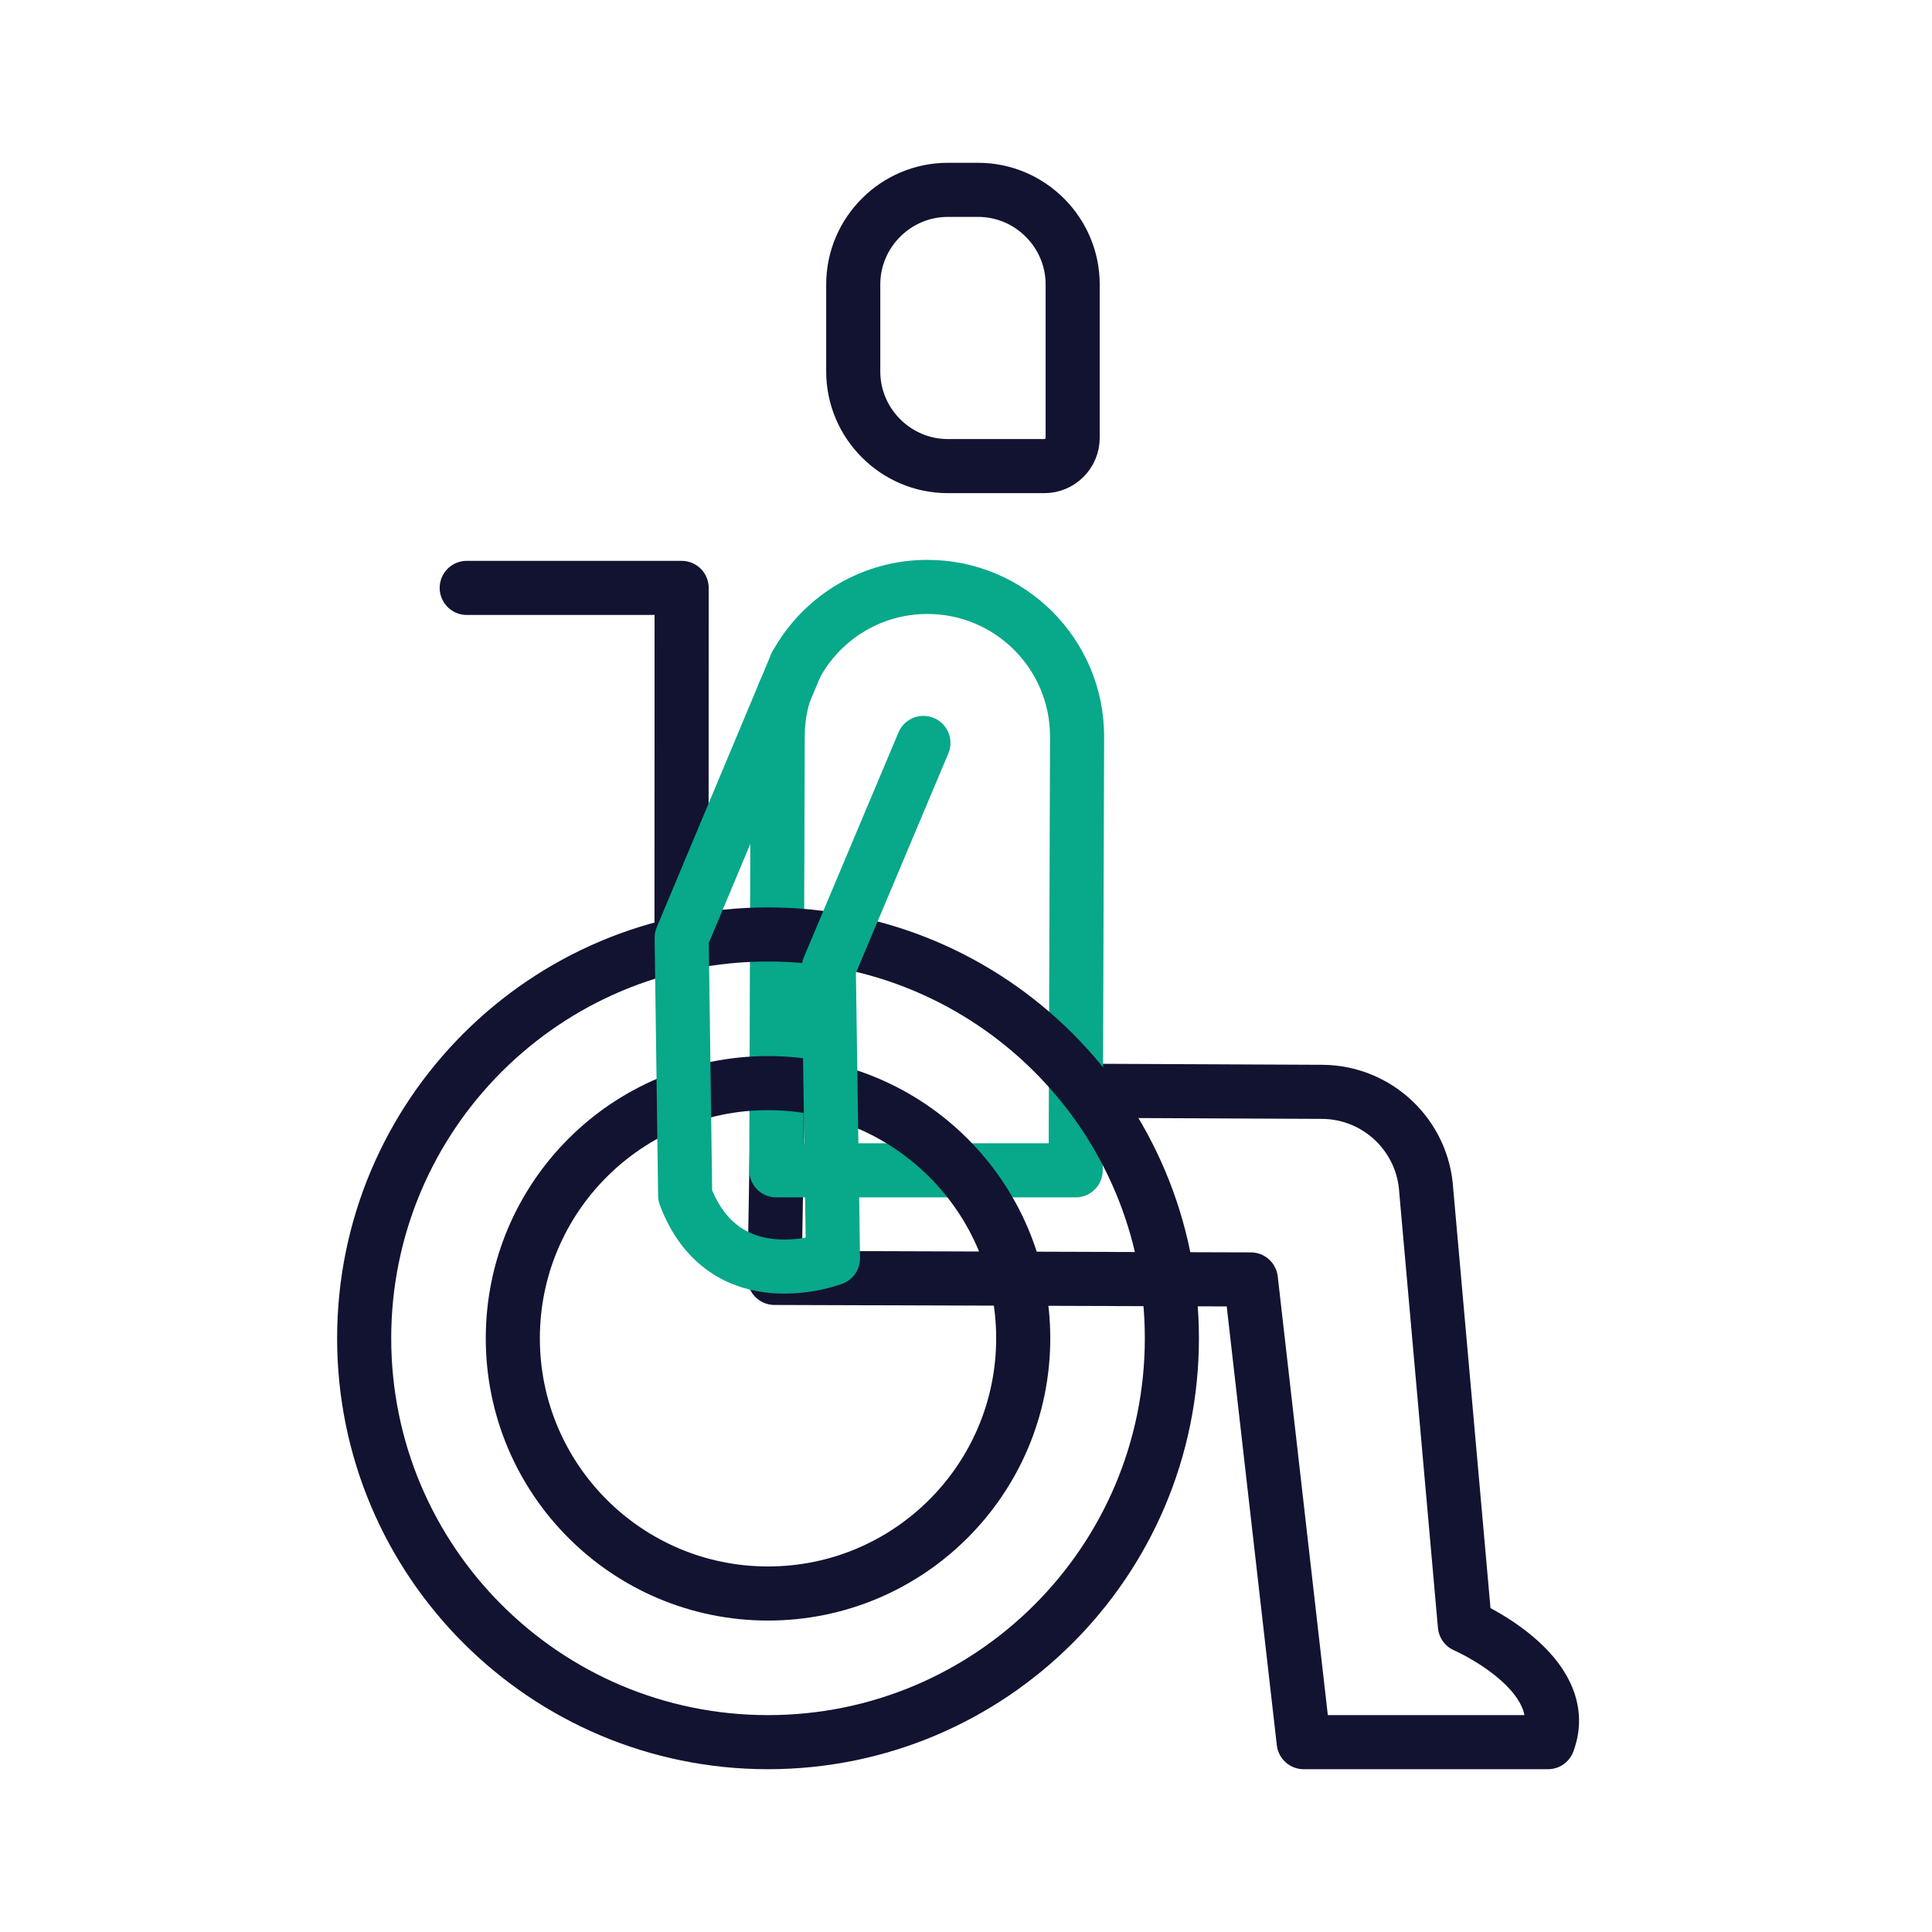 <svg xmlns="http://www.w3.org/2000/svg" width="430" height="430" viewbox="0 0 430 430"><g clip-path="url(#g)" id="gid1"><g clip-path="url(#h)" style="display:block" id="gid2"><g clip-path="url(#i)" mask="url(#j)" style="display:block" id="gid3"><g mask="url(#k)" style="display:block" id="gid4"><path fill="none" stroke="#121331" stroke-linecap="round" stroke-linejoin="round" stroke-width="12.04" d="m239.738 242.761 54.516.247c12.318.064 22.464 9.689 23.179 21.986l8.605 96.8s24.296 10.528 18.491 25.954H290.16L278.4 284.763l-106.015-.341.706-41.662" class="primary" id="pid1"/></g><path fill="none" stroke="#121331" stroke-linecap="round" stroke-linejoin="round" stroke-width="12.04" d="M-3.365 30.743h21.486c3.463 0 6.297-2.833 6.297-6.296V-9.691c0-11.579-9.474-21.052-21.053-21.052h-6.73c-11.579 0-21.053 9.473-21.053 21.052V9.691c0 11.579 9.474 21.052 21.053 21.052z" class="primary" style="display:block" transform="translate(214.323 72.996)" id="pid2"/><g mask="url(#l)" style="display:block" id="gid5"><path fill="none" stroke="#08A88A" stroke-linecap="round" stroke-linejoin="round" stroke-width="12.04" d="M177.183 147.934c.177-.333.364-.666.572-.989 5.799-9.766 16.46-16.315 28.652-16.315 9.204 0 17.533 3.728 23.561 9.756 6.028 6.028 9.755 14.346 9.755 23.55l-.316 96.543h-66.632l.316-96.543c0-3.332.489-6.548 1.395-9.578" class="secondary" id="pid3"/></g><g fill="none" stroke="#121331" stroke-linecap="round" stroke-linejoin="round" stroke-width="12.04" style="display:block" id="gid6"><path d="m151.685 210.298.024-79.452h-47.832" class="primary" id="pid4"/><path d="M81.052 297.864c0 49.642 40.242 89.884 89.884 89.884s89.884-40.242 89.884-89.884-40.242-89.884-89.884-89.884-89.884 40.242-89.884 89.884z" class="primary" id="pid5"/><path d="M114.137 297.864c0 31.369 25.43 56.799 56.799 56.799s56.799-25.43 56.799-56.799-25.43-56.799-56.799-56.799-56.799 25.43-56.799 56.799zm56.799 0" class="primary" id="pid6"/></g></g><path fill="none" stroke="#08A88A" stroke-linecap="round" stroke-linejoin="round" stroke-width="12.04" d="M26.903-49.566 5.841.46l.937 64.685s-24.092 9.308-32.9-13.951l-.781-57.397 22.77-54.358 2.696-6.424" class="secondary" style="display:block" transform="translate(178.619 214.919)" id="pid7"/></g></g></svg>